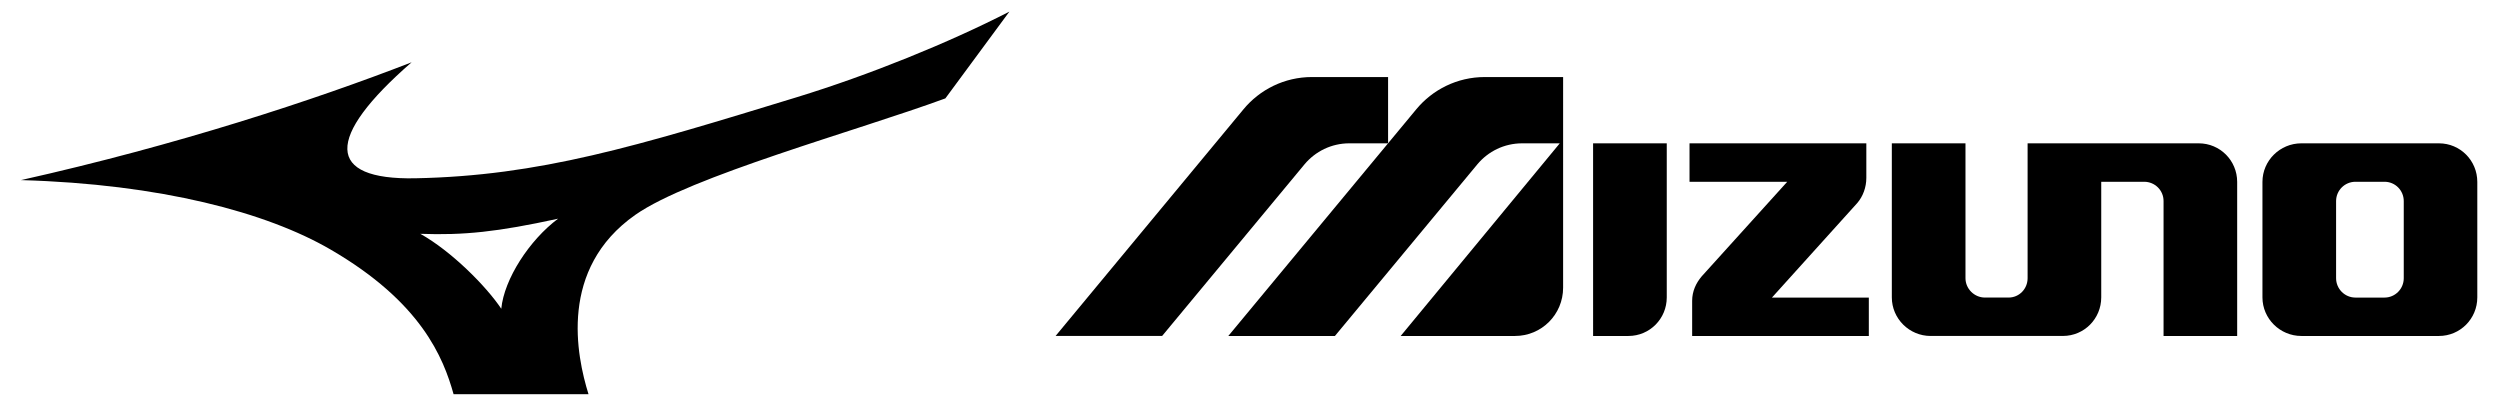 <?xml version="1.0" encoding="utf-8"?>
<!-- Generator: Adobe Illustrator 16.0.0, SVG Export Plug-In . SVG Version: 6.00 Build 0)  -->
<!DOCTYPE svg PUBLIC "-//W3C//DTD SVG 1.1//EN" "http://www.w3.org/Graphics/SVG/1.1/DTD/svg11.dtd">
<svg version="1.1" id="Layer_1" xmlns="http://www.w3.org/2000/svg" xmlns:xlink="http://www.w3.org/1999/xlink" x="0px" y="0px"
	 width="239.384px" height="38.862px" viewBox="-97.652 70.866 239.384 38.862"
	 enable-background="new -97.652 70.866 239.384 38.862" xml:space="preserve">
<g>
	<g>
		<g>
			<path d="M80.196,90.298c0.544-0.639,0.86-1.499,0.86-2.397V84.59H64.126v3.684h9.354l-8.195,9.061     c-0.54,0.641-0.907,1.424-0.907,2.335v3.368h16.917v-3.678h-9.278L80.196,90.298z"/>
		</g>
		<path d="M130.674,88.271c1.022,0,1.842,0.826,1.842,1.849v7.387c0,1.019-0.821,1.853-1.844,1.853h-2.783    c-1.02,0-1.852-0.834-1.852-1.853V90.12c0-1.021,0.832-1.849,1.852-1.849H130.674z M122.709,84.59    c-2.04,0-3.723,1.651-3.723,3.693v11.059c0,2.038,1.683,3.694,3.723,3.694h13.177c2.04,0,3.673-1.656,3.673-3.694V88.283    c0-2.042-1.633-3.693-3.673-3.693H122.709z"/>
		<g>
			<path d="M54.892,84.59h7.054v14.755c0,2.041-1.633,3.691-3.672,3.691h-3.381L54.892,84.59L54.892,84.59z"/>
		</g>
		<g>
			<path d="M87.212,103.036c-2.039,0-3.715-1.656-3.715-3.694V84.59h7.053v12.911c0,1.02,0.849,1.857,1.863,1.857h2.261     c1.024,0,1.824-0.834,1.824-1.853V84.59h16.388c2.038,0,3.679,1.649,3.679,3.691v14.755h-7.049V90.111     c0-1.021-0.832-1.84-1.853-1.84h-4.114v11.069c0,2.038-1.626,3.694-3.667,3.694L87.212,103.036L87.212,103.036z"/>
		</g>
		<path d="M44.523,78.243c-2.645,0-5.005,1.205-6.568,3.096l-17.991,21.697h10.208L43.82,86.589c1.023-1.221,2.557-1.999,4.28-1.999    h3.602l-15.234,18.446h10.95c2.553,0,4.604-2.068,4.604-4.62V78.243H44.523z"/>
		<g>
			<path d="M21.409,81.339L3.423,103.036h10.202l13.646-16.447c1.025-1.221,2.562-1.999,4.276-1.999h3.715v-6.347h-7.288     C25.334,78.243,22.969,79.448,21.409,81.339z"/>
		</g>
	</g>
	<path d="M-57.404,93.255c4.171,0.149,7.373-0.179,13.191-1.449c-2.744,2.048-5.166,5.775-5.44,8.625   C-51.099,98.263-54.447,94.904-57.404,93.255z M-41.299,108.614c-1.156-3.71-2.864-12.02,4.478-17.173   c5.245-3.68,21.163-8.026,29.691-11.153L-1,71.98c-5.847,3-13.437,6.074-20.354,8.194c-15.424,4.726-24.651,7.53-36.535,7.763   c-8.554,0.168-8.671-3.868-0.348-11.107c-9.345,3.627-22.413,7.925-37.414,11.282c13.38,0.376,23.542,3.096,29.646,6.644   c8.695,5.048,10.804,10.352,11.785,13.858H-41.299L-41.299,108.614z"/>
</g>
</svg>
